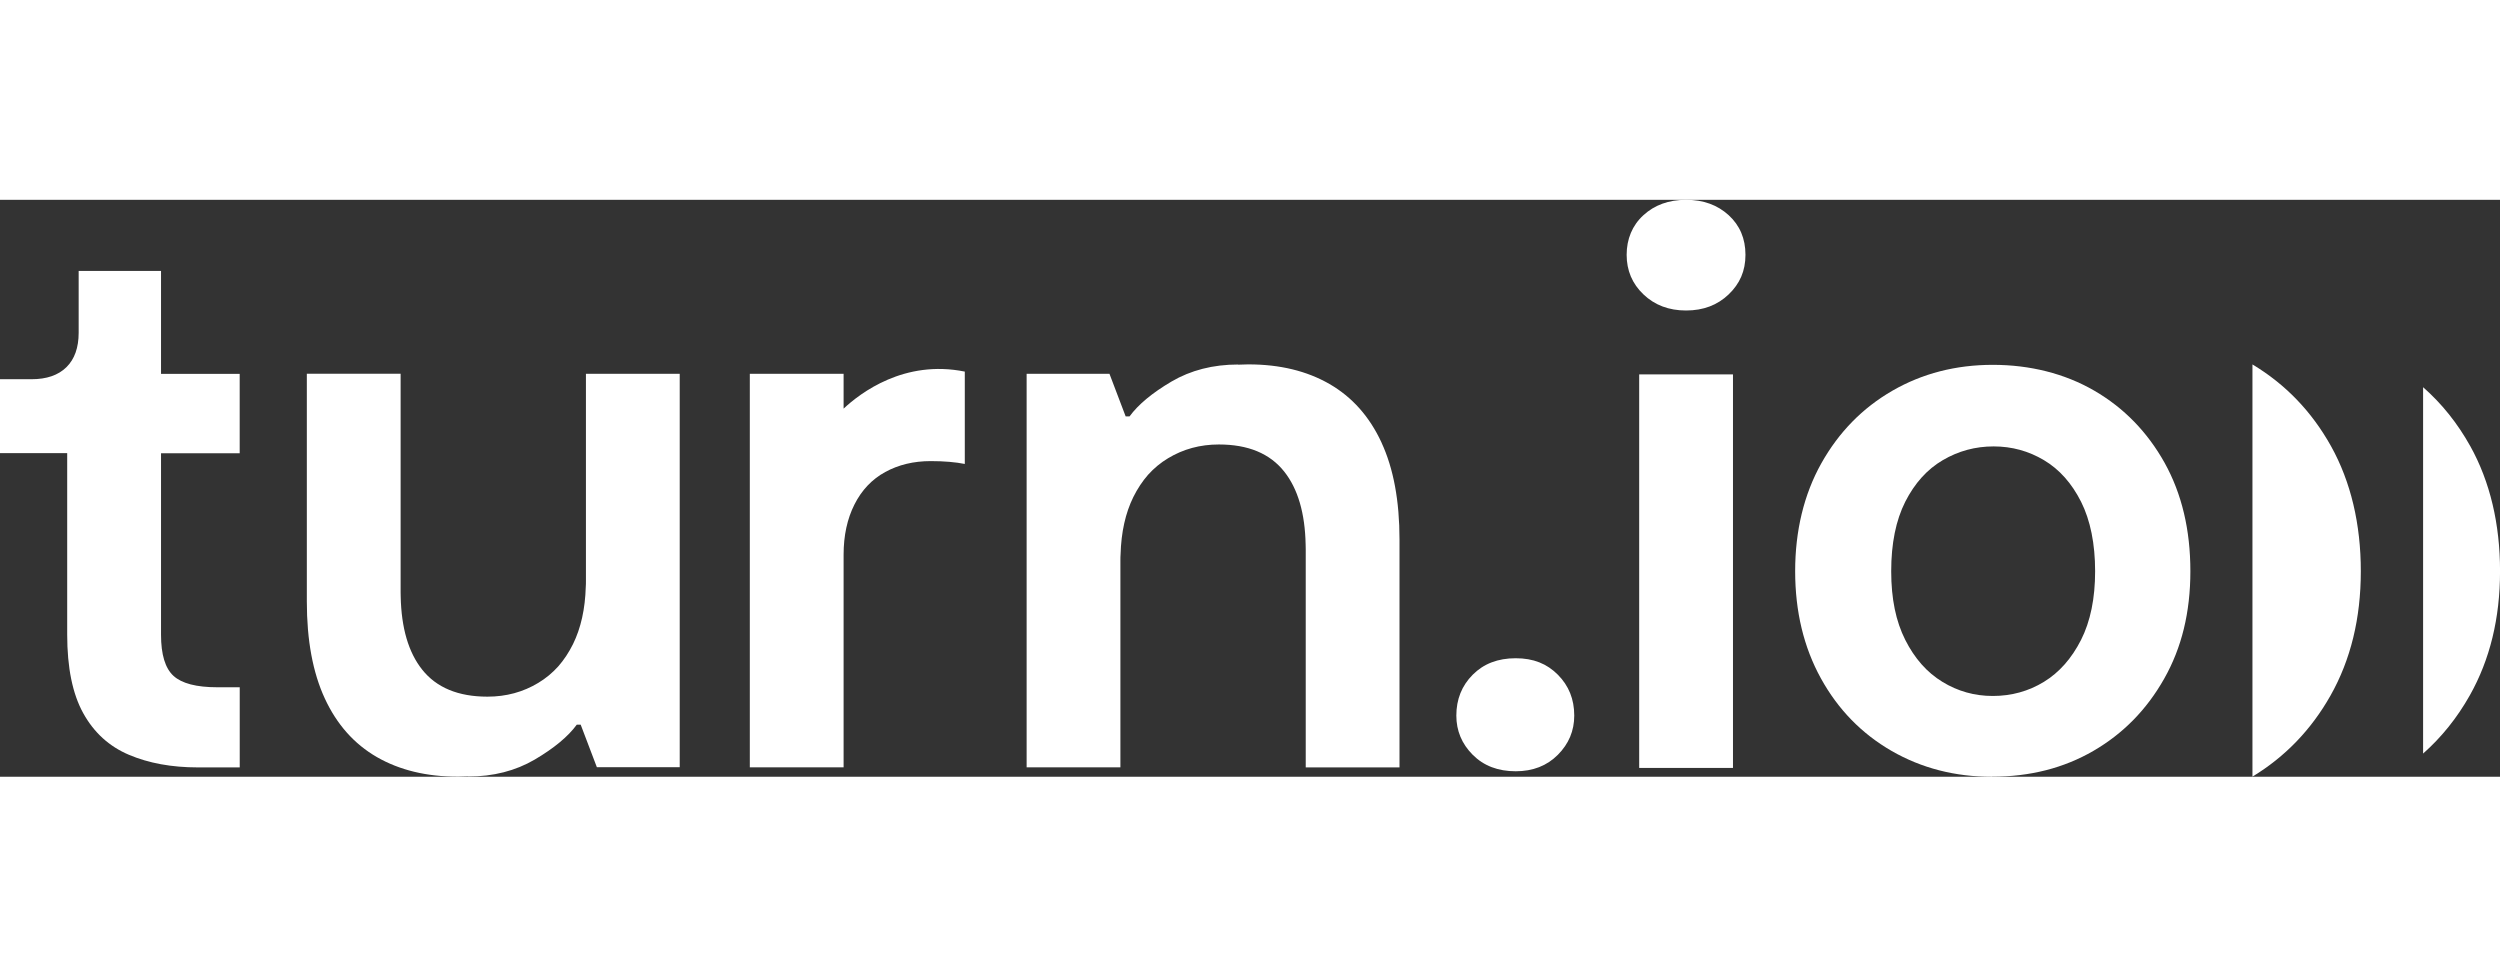 <svg width="64" height="25" viewBox="0 0 247 57" fill="none" xmlns="http://www.w3.org/2000/svg">
  <rect x="0" y="0" width="247" height="57" fill="#333333" stroke="none"/>
  <path
    d="M196.809 57.004C193.154 57.004 189.854 56.154 186.891 54.45C183.936 52.745 181.601 50.357 179.904 47.278C178.208 44.202 177.362 40.671 177.362 36.693C177.362 32.715 178.225 29.106 179.949 26.031C181.673 22.956 184.017 20.564 186.972 18.859C189.927 17.155 193.239 16.304 196.89 16.304C200.541 16.304 203.986 17.155 206.921 18.859C209.855 20.564 212.167 22.947 213.867 25.99C215.563 29.045 216.409 32.609 216.409 36.689C216.409 40.769 215.547 44.267 213.823 47.31C212.098 50.365 209.77 52.737 206.836 54.441C203.901 56.146 200.557 56.996 196.805 56.996L196.809 57.004ZM196.886 49.019C198.74 49.019 200.42 48.551 201.942 47.623C203.456 46.696 204.678 45.309 205.609 43.478C206.532 41.648 206.998 39.386 206.998 36.693C206.998 34 206.532 31.665 205.609 29.83C204.686 28 203.464 26.625 201.942 25.722C200.428 24.819 198.768 24.363 196.967 24.363C195.165 24.363 193.494 24.815 191.947 25.722C190.401 26.629 189.17 28 188.239 29.83C187.316 31.661 186.851 33.955 186.851 36.693C186.851 39.431 187.316 41.648 188.239 43.478C189.162 45.309 190.385 46.696 191.907 47.623C193.421 48.551 195.08 49.019 196.882 49.019H196.886Z"
    fill="white" />
  <path
    d="M149.751 56.459C148.003 56.459 146.586 55.918 145.505 54.832C144.424 53.746 143.886 52.456 143.886 50.955C143.886 49.356 144.424 48.006 145.505 46.92C146.586 45.834 147.994 45.292 149.751 45.292C151.508 45.292 152.836 45.834 153.917 46.92C154.997 48.006 155.536 49.348 155.536 50.955C155.536 52.456 154.997 53.746 153.917 54.832C152.836 55.918 151.447 56.459 149.751 56.459Z"
    fill="white" />
  <path
    d="M15.913 7.025H7.772V13.131C7.772 14.608 7.367 15.747 6.558 16.54C5.748 17.334 4.599 17.724 3.129 17.724H0V25.03H6.639V42.958C6.639 46.216 7.165 48.807 8.221 50.715C9.278 52.631 10.78 54.002 12.739 54.832C14.698 55.662 16.961 56.077 19.536 56.077H23.685V48.16H21.471C19.406 48.16 17.965 47.782 17.147 47.038C16.322 46.293 15.909 44.926 15.909 42.966V25.038H23.681V17.195H15.909V7.025H15.913Z"
    fill="white" />
  <path
    d="M136.494 23.981C135.308 21.418 133.6 19.494 131.353 18.196C129.111 16.907 126.447 16.26 123.363 16.26H123.286C122.954 16.26 122.634 16.276 122.318 16.288L122.334 16.272C119.845 16.272 117.651 16.837 115.748 17.952C113.842 19.075 112.461 20.222 111.599 21.398H111.215L109.616 17.191H101.431V56.073H110.696V35.578C110.696 35.391 110.697 35.208 110.713 35.029C110.773 32.837 111.194 30.949 111.972 29.367C112.385 28.537 112.87 27.805 113.429 27.166C114.008 26.523 114.668 25.974 115.408 25.531C116.902 24.628 118.574 24.172 120.428 24.172C123.31 24.172 125.464 25.063 126.88 26.849C128.232 28.553 128.937 30.965 128.997 34.073C128.997 34.216 129.006 34.354 129.006 34.496V56.077H138.271V33.573C138.271 29.741 137.68 26.548 136.494 23.989V23.981Z"
    fill="white" />
  <path
    d="M57.89 17.187V37.681C57.89 37.869 57.89 38.052 57.874 38.231C57.813 40.423 57.392 42.311 56.615 43.893C56.202 44.723 55.717 45.455 55.158 46.094C54.579 46.737 53.919 47.286 53.178 47.729C51.685 48.632 50.013 49.088 48.159 49.088C45.277 49.088 43.123 48.197 41.706 46.411C40.354 44.707 39.65 42.294 39.589 39.187C39.589 39.044 39.581 38.906 39.581 38.764V17.183H30.315V39.687C30.315 43.519 30.906 46.712 32.093 49.271C33.279 51.834 34.987 53.758 37.233 55.056C39.476 56.345 42.14 56.992 45.224 56.992H45.301C45.633 56.992 45.953 56.976 46.269 56.964L46.252 56.98C48.742 56.98 50.936 56.414 52.838 55.3C54.745 54.177 56.125 53.03 56.988 51.854H57.372L58.971 56.06H67.156V17.187H57.89Z"
    fill="white" />
  <path
    d="M83.348 20.641V17.187H74.082V56.069H83.348V35.054C83.348 33.17 83.708 31.51 84.421 30.099C85.133 28.683 86.153 27.609 87.461 26.893C88.772 26.177 90.266 25.815 91.946 25.815C93.282 25.815 94.399 25.913 95.322 26.096V16.972C89.351 15.759 84.999 19.083 83.34 20.637H83.348V20.641Z"
    fill="white" />
  <path
    d="M166.582 10.935C164.886 10.935 163.486 10.406 162.373 9.344C161.263 8.29 160.713 6.977 160.713 5.431C160.713 3.885 161.267 2.522 162.373 1.517C163.474 0.508 164.878 0 166.582 0C168.287 0 169.679 0.504 170.792 1.517C171.893 2.526 172.452 3.832 172.452 5.431C172.452 7.029 171.897 8.286 170.792 9.344C169.683 10.406 168.287 10.935 166.582 10.935Z"
    fill="white" />
  <path
    d="M244.061 24.334C242.802 22.073 241.248 20.136 239.402 18.513V54.71C241.219 53.103 242.762 51.187 244.017 48.958C246.004 45.435 247.004 41.343 247.004 36.689C247.004 32.035 246.02 27.853 244.061 24.33V24.334Z"
    fill="white" />
  <path
    d="M222.542 16.26V56.988C225.76 55.035 228.343 52.367 230.262 48.966C232.249 45.443 233.249 41.351 233.249 36.697C233.249 32.043 232.265 27.861 230.306 24.339C228.391 20.909 225.805 18.224 222.542 16.264V16.256V16.26Z"
    fill="white" />
  <path d="M171.218 17.248H161.952V56.129H171.218V17.248Z" fill="white" />
</svg>